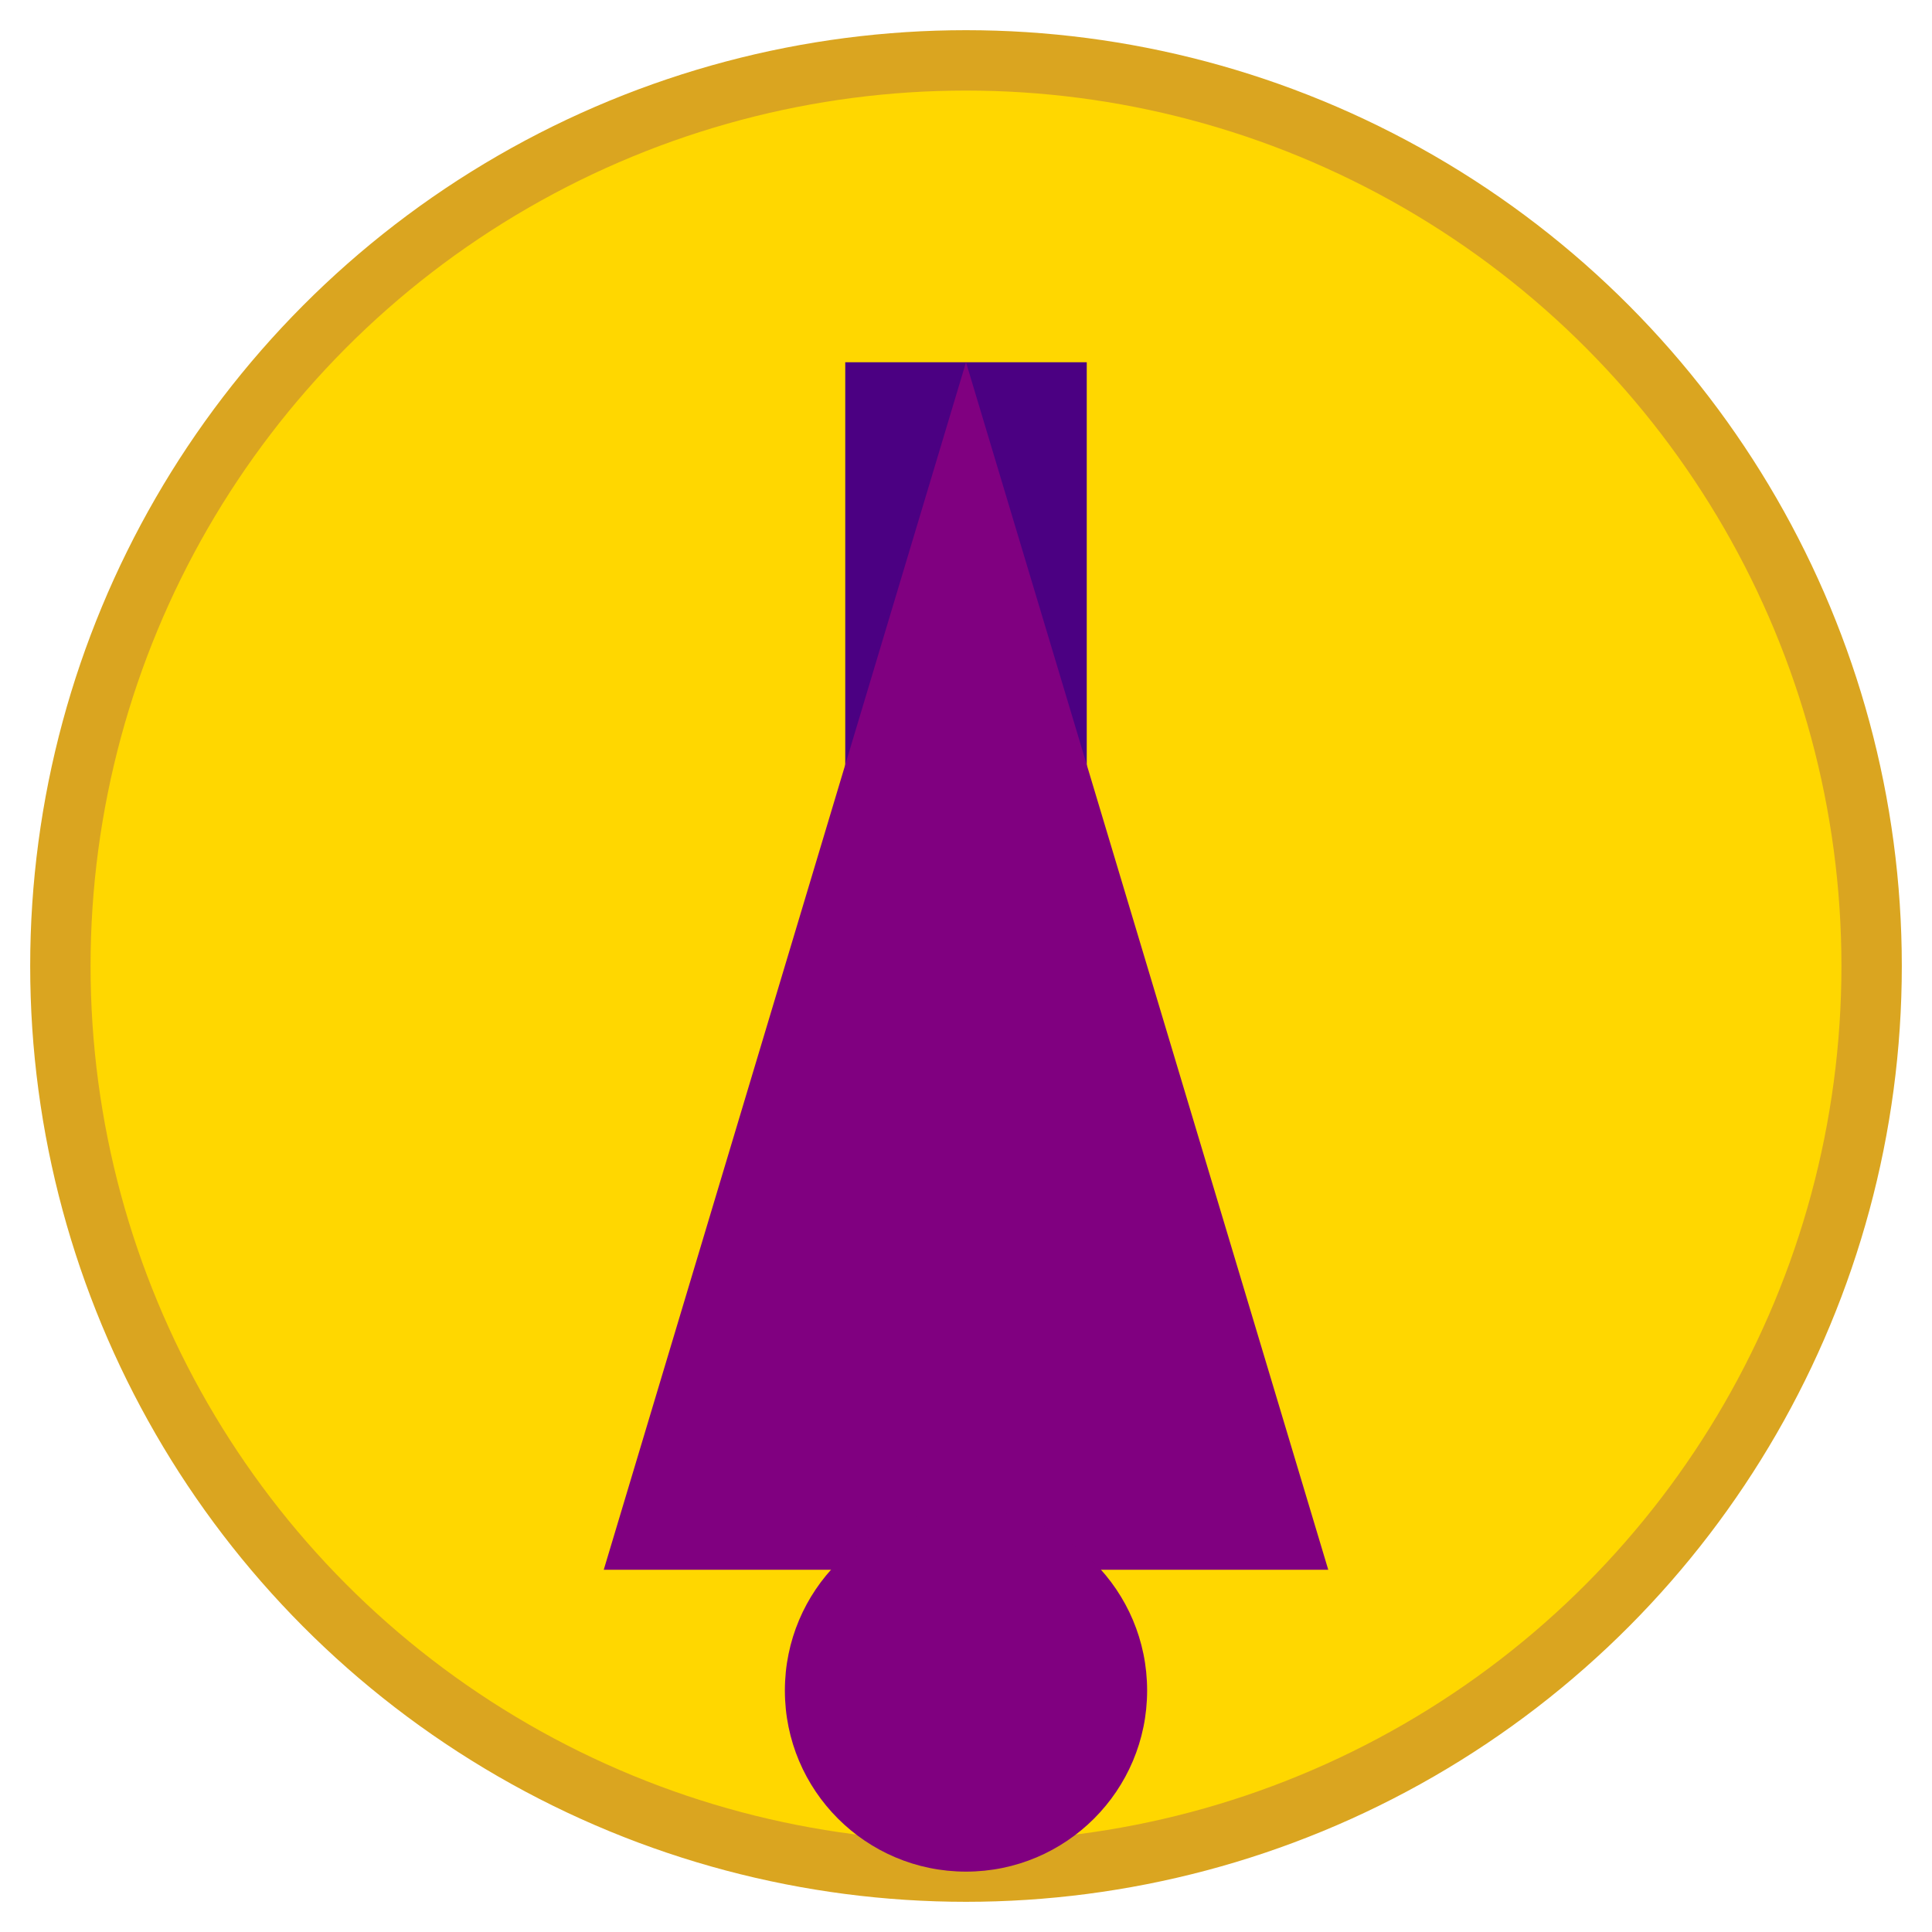 <svg xmlns="http://www.w3.org/2000/svg" viewBox="0 0 64 64" width="64" height="64">
  <title>Telescope</title>
  <desc>A beautiful telescope pointing towards the stars, inspiring exploration and curiosity.</desc>
  <circle cx="32" cy="32" r="30" fill="#FFD700" stroke="#DAA520" stroke-width="2"/>
  <rect x="28" y="12" width="8" height="40" fill="#4B0082" />
  <path d="M20 52 L32 12 L44 52 Z" fill="#800080" />
  <circle cx="32" cy="56" r="6" fill="#800080" />
</svg>